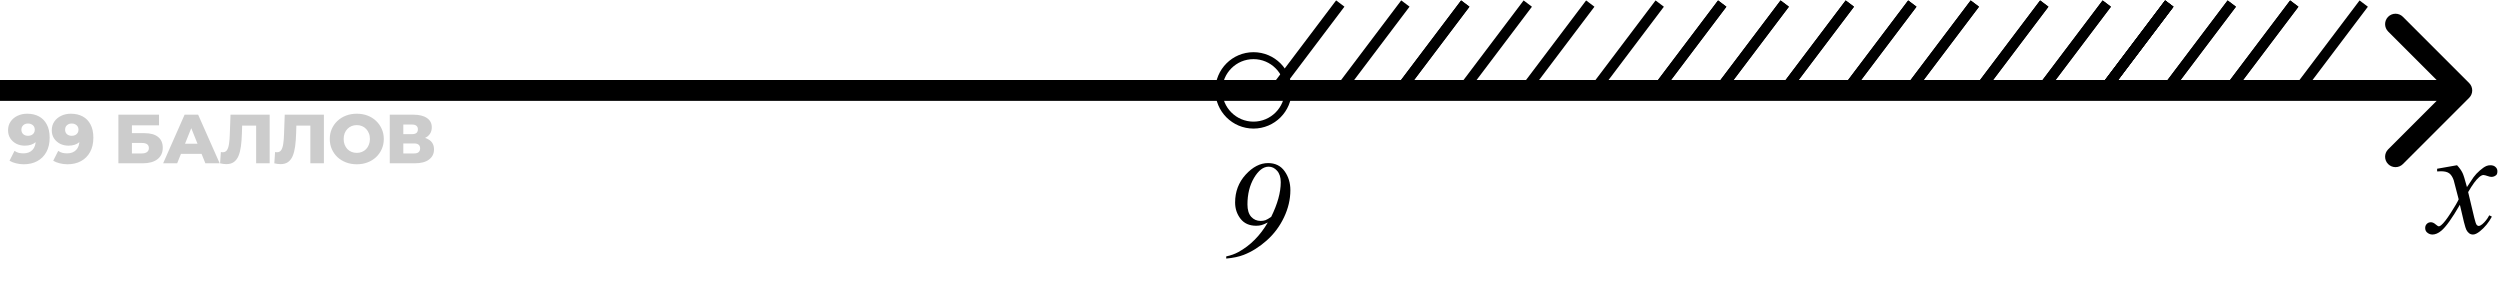 <svg width="360" height="42" viewBox="0 0 360 42" fill="none" xmlns="http://www.w3.org/2000/svg">
<path d="M355.561 14.083C356.146 13.497 356.146 12.548 355.561 11.962L346.015 2.416C345.429 1.83 344.479 1.83 343.893 2.416C343.308 3.002 343.308 3.951 343.893 4.537L352.379 13.023L343.893 21.508C343.308 22.093 343.308 23.043 343.893 23.629C344.479 24.215 345.429 24.215 346.015 23.629L355.561 14.083ZM0 14.523H354.5V11.523H0L0 14.523Z" fill="black"/>
<path d="M353.813 23.794C354.164 24.166 354.429 24.539 354.608 24.911C354.737 25.169 354.949 25.846 355.242 26.941L356.188 25.523C356.438 25.18 356.743 24.854 357.101 24.546C357.459 24.231 357.774 24.016 358.046 23.901C358.218 23.83 358.408 23.794 358.615 23.794C358.923 23.794 359.167 23.876 359.346 24.041C359.532 24.206 359.625 24.406 359.625 24.643C359.625 24.915 359.571 25.101 359.464 25.201C359.263 25.38 359.034 25.47 358.776 25.47C358.626 25.47 358.465 25.438 358.293 25.373C357.956 25.259 357.731 25.201 357.616 25.201C357.444 25.201 357.24 25.301 357.004 25.502C356.56 25.874 356.03 26.594 355.414 27.661L356.295 31.356C356.431 31.922 356.546 32.262 356.639 32.377C356.732 32.484 356.825 32.538 356.918 32.538C357.068 32.538 357.244 32.456 357.444 32.291C357.838 31.962 358.175 31.532 358.454 31.002L358.83 31.195C358.379 32.04 357.806 32.742 357.111 33.301C356.717 33.616 356.384 33.773 356.112 33.773C355.711 33.773 355.393 33.548 355.156 33.097C355.006 32.817 354.694 31.614 354.222 29.487C353.104 31.428 352.209 32.678 351.536 33.236C351.099 33.594 350.677 33.773 350.269 33.773C349.982 33.773 349.721 33.67 349.484 33.462C349.312 33.304 349.227 33.093 349.227 32.828C349.227 32.592 349.305 32.395 349.463 32.237C349.62 32.08 349.814 32.001 350.043 32.001C350.272 32.001 350.516 32.116 350.773 32.345C350.96 32.509 351.103 32.592 351.203 32.592C351.289 32.592 351.4 32.535 351.536 32.42C351.873 32.148 352.331 31.561 352.911 30.658C353.491 29.756 353.871 29.104 354.05 28.703C353.606 26.963 353.366 26.043 353.33 25.942C353.165 25.477 352.951 25.148 352.686 24.954C352.421 24.761 352.03 24.664 351.515 24.664C351.35 24.664 351.16 24.671 350.945 24.686V24.299L353.813 23.794Z" fill="black"/>
<path d="M176.576 37.234V36.922C177.247 36.779 177.829 36.57 178.324 36.297C179.203 35.815 179.991 35.219 180.688 34.51C181.391 33.8 182.016 32.977 182.562 32.039C182.165 32.234 181.856 32.361 181.635 32.42C181.413 32.478 181.166 32.508 180.893 32.508C179.91 32.508 179.158 32.172 178.637 31.502C178.116 30.831 177.855 30.05 177.855 29.158C177.855 27.602 178.36 26.268 179.369 25.154C180.385 24.041 181.462 23.484 182.602 23.484C183.637 23.484 184.431 23.875 184.984 24.656C185.538 25.431 185.814 26.339 185.814 27.381C185.814 28.703 185.508 30.008 184.896 31.297C184.285 32.586 183.454 33.696 182.406 34.627C181.358 35.558 180.258 36.248 179.105 36.697C178.422 36.964 177.579 37.143 176.576 37.234ZM183.051 31.229C183.969 29.366 184.428 27.703 184.428 26.238C184.428 25.529 184.252 24.979 183.9 24.588C183.555 24.197 183.152 24.002 182.689 24.002C181.921 24.002 181.218 24.539 180.58 25.613C179.949 26.688 179.633 27.963 179.633 29.441C179.633 30.223 179.812 30.815 180.17 31.219C180.535 31.616 180.99 31.814 181.537 31.814C181.785 31.814 182.012 31.779 182.221 31.707C182.429 31.629 182.706 31.469 183.051 31.229Z" fill="black"/>
<path d="M185.503 13.015C185.503 15.776 183.265 18.015 180.503 18.015C177.742 18.015 175.503 15.776 175.503 13.015C175.503 10.253 177.742 8.015 180.503 8.015C183.265 8.015 185.503 10.253 185.503 13.015Z" stroke="black"/>
<path d="M211 0.516L201.624 12.931" stroke="black" stroke-width="1.5"/>
<path d="M229 0.516L219.624 12.931" stroke="black" stroke-width="1.5"/>
<path d="M220 0.516L210.624 12.931" stroke="black" stroke-width="1.5"/>
<path d="M239 0.516L229.624 12.931" stroke="black" stroke-width="1.5"/>
<path d="M257 0.516L247.624 12.931" stroke="black" stroke-width="1.5"/>
<path d="M248 0.516L238.624 12.931" stroke="black" stroke-width="1.5"/>
<path d="M266.376 0.516L257 12.931" stroke="black" stroke-width="1.5"/>
<path d="M284.376 0.516L275 12.931" stroke="black" stroke-width="1.5"/>
<path d="M275.376 0.516L266 12.931" stroke="black" stroke-width="1.5"/>
<path d="M294.376 0.516L285 12.931" stroke="black" stroke-width="1.5"/>
<path d="M312.376 0.516L303 12.931" stroke="black" stroke-width="1.5"/>
<path d="M303.376 0.516L294 12.931" stroke="black" stroke-width="1.5"/>
<path d="M211 0.516L201.624 12.931" stroke="black" stroke-width="1.5"/>
<path d="M193 0.508L183.624 12.924" stroke="black" stroke-width="1.5"/>
<path d="M202.376 0.507L193 12.923" stroke="black" stroke-width="1.5"/>
<path d="M257 0.516L247.624 12.931" stroke="black" stroke-width="1.5"/>
<path d="M248 0.516L238.624 12.931" stroke="black" stroke-width="1.5"/>
<path d="M266.376 0.516L257 12.931" stroke="black" stroke-width="1.5"/>
<path d="M284.376 0.516L275 12.931" stroke="black" stroke-width="1.5"/>
<path d="M275.376 0.516L266 12.931" stroke="black" stroke-width="1.5"/>
<path d="M294.376 0.516L285 12.931" stroke="black" stroke-width="1.5"/>
<path d="M312.376 0.516L303 12.931" stroke="black" stroke-width="1.5"/>
<path d="M303.376 0.516L294 12.931" stroke="black" stroke-width="1.5"/>
<path d="M312.376 0.516L303 12.931" stroke="black" stroke-width="1.5"/>
<path d="M330.376 0.516L321 12.931" stroke="black" stroke-width="1.5"/>
<path d="M321.376 0.516L312 12.931" stroke="black" stroke-width="1.5"/>
<path d="M340.376 0.516L331 12.931" stroke="black" stroke-width="1.5"/>
<path d="M312.376 0.516L303 12.931" stroke="black" stroke-width="1.5"/>
<path d="M330.376 0.516L321 12.931" stroke="black" stroke-width="1.5"/>
<path d="M321.376 0.516L312 12.931" stroke="black" stroke-width="1.5"/>
<path d="M3.9 16.375C4.56 16.375 5.13 16.505 5.61 16.765C6.097 17.025 6.473 17.411 6.74 17.925C7.013 18.431 7.15 19.065 7.15 19.825C7.15 20.638 6.99 21.331 6.67 21.905C6.357 22.471 5.92 22.905 5.36 23.205C4.807 23.505 4.16 23.655 3.42 23.655C3.033 23.655 2.66 23.608 2.3 23.515C1.94 23.428 1.63 23.305 1.37 23.145L2.09 21.725C2.29 21.865 2.497 21.961 2.71 22.015C2.93 22.061 3.153 22.085 3.38 22.085C3.92 22.085 4.35 21.921 4.67 21.595C4.99 21.268 5.15 20.791 5.15 20.165C5.15 20.051 5.15 19.935 5.15 19.815C5.15 19.688 5.14 19.561 5.12 19.435L5.61 19.845C5.49 20.091 5.333 20.298 5.14 20.465C4.947 20.631 4.72 20.758 4.46 20.845C4.2 20.931 3.903 20.975 3.57 20.975C3.13 20.975 2.727 20.885 2.36 20.705C2 20.518 1.71 20.261 1.49 19.935C1.27 19.601 1.16 19.211 1.16 18.765C1.16 18.278 1.283 17.858 1.53 17.505C1.777 17.145 2.107 16.868 2.52 16.675C2.933 16.475 3.393 16.375 3.9 16.375ZM4.03 17.785C3.843 17.785 3.68 17.821 3.54 17.895C3.4 17.968 3.287 18.071 3.2 18.205C3.12 18.331 3.08 18.488 3.08 18.675C3.08 18.941 3.167 19.155 3.34 19.315C3.52 19.475 3.753 19.555 4.04 19.555C4.233 19.555 4.403 19.518 4.55 19.445C4.697 19.371 4.81 19.268 4.89 19.135C4.97 19.001 5.01 18.845 5.01 18.665C5.01 18.491 4.97 18.341 4.89 18.215C4.81 18.081 4.697 17.978 4.55 17.905C4.403 17.825 4.23 17.785 4.03 17.785ZM10.194 16.375C10.854 16.375 11.424 16.505 11.904 16.765C12.391 17.025 12.768 17.411 13.034 17.925C13.307 18.431 13.444 19.065 13.444 19.825C13.444 20.638 13.284 21.331 12.964 21.905C12.651 22.471 12.214 22.905 11.654 23.205C11.101 23.505 10.454 23.655 9.714 23.655C9.327 23.655 8.954 23.608 8.594 23.515C8.234 23.428 7.924 23.305 7.664 23.145L8.384 21.725C8.584 21.865 8.791 21.961 9.004 22.015C9.224 22.061 9.447 22.085 9.674 22.085C10.214 22.085 10.644 21.921 10.964 21.595C11.284 21.268 11.444 20.791 11.444 20.165C11.444 20.051 11.444 19.935 11.444 19.815C11.444 19.688 11.434 19.561 11.414 19.435L11.904 19.845C11.784 20.091 11.627 20.298 11.434 20.465C11.241 20.631 11.014 20.758 10.754 20.845C10.494 20.931 10.197 20.975 9.864 20.975C9.424 20.975 9.021 20.885 8.654 20.705C8.294 20.518 8.004 20.261 7.784 19.935C7.564 19.601 7.454 19.211 7.454 18.765C7.454 18.278 7.577 17.858 7.824 17.505C8.071 17.145 8.401 16.868 8.814 16.675C9.227 16.475 9.687 16.375 10.194 16.375ZM10.324 17.785C10.137 17.785 9.974 17.821 9.834 17.895C9.694 17.968 9.581 18.071 9.494 18.205C9.414 18.331 9.374 18.488 9.374 18.675C9.374 18.941 9.461 19.155 9.634 19.315C9.814 19.475 10.047 19.555 10.334 19.555C10.527 19.555 10.697 19.518 10.844 19.445C10.991 19.371 11.104 19.268 11.184 19.135C11.264 19.001 11.304 18.845 11.304 18.665C11.304 18.491 11.264 18.341 11.184 18.215C11.104 18.081 10.991 17.978 10.844 17.905C10.697 17.825 10.524 17.785 10.324 17.785ZM17.048 23.515V16.515H22.898V18.045H18.998V19.175H20.808C21.662 19.175 22.312 19.355 22.758 19.715C23.212 20.075 23.438 20.595 23.438 21.275C23.438 21.975 23.185 22.525 22.678 22.925C22.172 23.318 21.462 23.515 20.548 23.515L17.048 23.515ZM18.998 22.095H20.418C20.745 22.095 20.995 22.028 21.168 21.895C21.348 21.761 21.438 21.571 21.438 21.325C21.438 20.831 21.098 20.585 20.418 20.585H18.998V22.095ZM23.492 23.515L26.582 16.515H28.532L31.632 23.515H29.572L27.152 17.485H27.932L25.512 23.515H23.492ZM25.182 22.155L25.692 20.695H29.112L29.622 22.155L25.182 22.155ZM32.593 23.635C32.459 23.635 32.316 23.625 32.163 23.605C32.016 23.585 31.859 23.555 31.693 23.515L31.803 21.895C31.896 21.915 31.986 21.925 32.073 21.925C32.346 21.925 32.553 21.818 32.693 21.605C32.833 21.385 32.929 21.078 32.983 20.685C33.043 20.291 33.079 19.831 33.093 19.305L33.193 16.515H38.833V23.515H36.883V17.645L37.313 18.085H34.483L34.883 17.625L34.833 19.225C34.813 19.905 34.766 20.518 34.693 21.065C34.619 21.605 34.503 22.068 34.343 22.455C34.183 22.835 33.959 23.128 33.673 23.335C33.393 23.535 33.033 23.635 32.593 23.635ZM40.401 23.635C40.267 23.635 40.124 23.625 39.971 23.605C39.824 23.585 39.667 23.555 39.501 23.515L39.611 21.895C39.704 21.915 39.794 21.925 39.88 21.925C40.154 21.925 40.361 21.818 40.501 21.605C40.641 21.385 40.737 21.078 40.791 20.685C40.85 20.291 40.887 19.831 40.901 19.305L41.001 16.515H46.641V23.515H44.691V17.645L45.12 18.085H42.291L42.691 17.625L42.641 19.225C42.62 19.905 42.574 20.518 42.501 21.065C42.427 21.605 42.31 22.068 42.151 22.455C41.99 22.835 41.767 23.128 41.48 23.335C41.2 23.535 40.84 23.635 40.401 23.635ZM51.378 23.655C50.818 23.655 50.301 23.565 49.828 23.385C49.355 23.205 48.941 22.951 48.588 22.625C48.241 22.291 47.971 21.905 47.778 21.465C47.585 21.025 47.488 20.541 47.488 20.015C47.488 19.488 47.585 19.005 47.778 18.565C47.971 18.125 48.241 17.741 48.588 17.415C48.941 17.081 49.355 16.825 49.828 16.645C50.301 16.465 50.818 16.375 51.378 16.375C51.945 16.375 52.461 16.465 52.928 16.645C53.401 16.825 53.811 17.081 54.158 17.415C54.505 17.741 54.775 18.125 54.968 18.565C55.168 19.005 55.268 19.488 55.268 20.015C55.268 20.541 55.168 21.028 54.968 21.475C54.775 21.915 54.505 22.298 54.158 22.625C53.811 22.951 53.401 23.205 52.928 23.385C52.461 23.565 51.945 23.655 51.378 23.655ZM51.378 22.015C51.645 22.015 51.891 21.968 52.118 21.875C52.351 21.781 52.551 21.648 52.718 21.475C52.891 21.295 53.025 21.081 53.118 20.835C53.218 20.588 53.268 20.315 53.268 20.015C53.268 19.708 53.218 19.435 53.118 19.195C53.025 18.948 52.891 18.738 52.718 18.565C52.551 18.385 52.351 18.248 52.118 18.155C51.891 18.061 51.645 18.015 51.378 18.015C51.111 18.015 50.861 18.061 50.628 18.155C50.401 18.248 50.201 18.385 50.028 18.565C49.861 18.738 49.728 18.948 49.628 19.195C49.535 19.435 49.488 19.708 49.488 20.015C49.488 20.315 49.535 20.588 49.628 20.835C49.728 21.081 49.861 21.295 50.028 21.475C50.201 21.648 50.401 21.781 50.628 21.875C50.861 21.968 51.111 22.015 51.378 22.015ZM56.127 23.515V16.515L59.527 16.515C60.367 16.515 61.017 16.675 61.477 16.995C61.943 17.308 62.177 17.755 62.177 18.335C62.177 18.901 61.96 19.348 61.527 19.675C61.093 19.995 60.513 20.155 59.787 20.155L59.987 19.685C60.773 19.685 61.387 19.841 61.827 20.155C62.273 20.461 62.497 20.915 62.497 21.515C62.497 22.128 62.257 22.615 61.777 22.975C61.303 23.335 60.617 23.515 59.717 23.515H56.127ZM58.077 22.095H59.637C59.923 22.095 60.137 22.035 60.277 21.915C60.423 21.788 60.497 21.605 60.497 21.365C60.497 21.125 60.423 20.948 60.277 20.835C60.137 20.715 59.923 20.655 59.637 20.655L58.077 20.655V22.095ZM58.077 19.315L59.337 19.315C59.617 19.315 59.827 19.258 59.967 19.145C60.107 19.025 60.177 18.851 60.177 18.625C60.177 18.398 60.107 18.228 59.967 18.115C59.827 17.995 59.617 17.935 59.337 17.935L58.077 17.935V19.315Z" fill="black" fill-opacity="0.2"/>
</svg>
